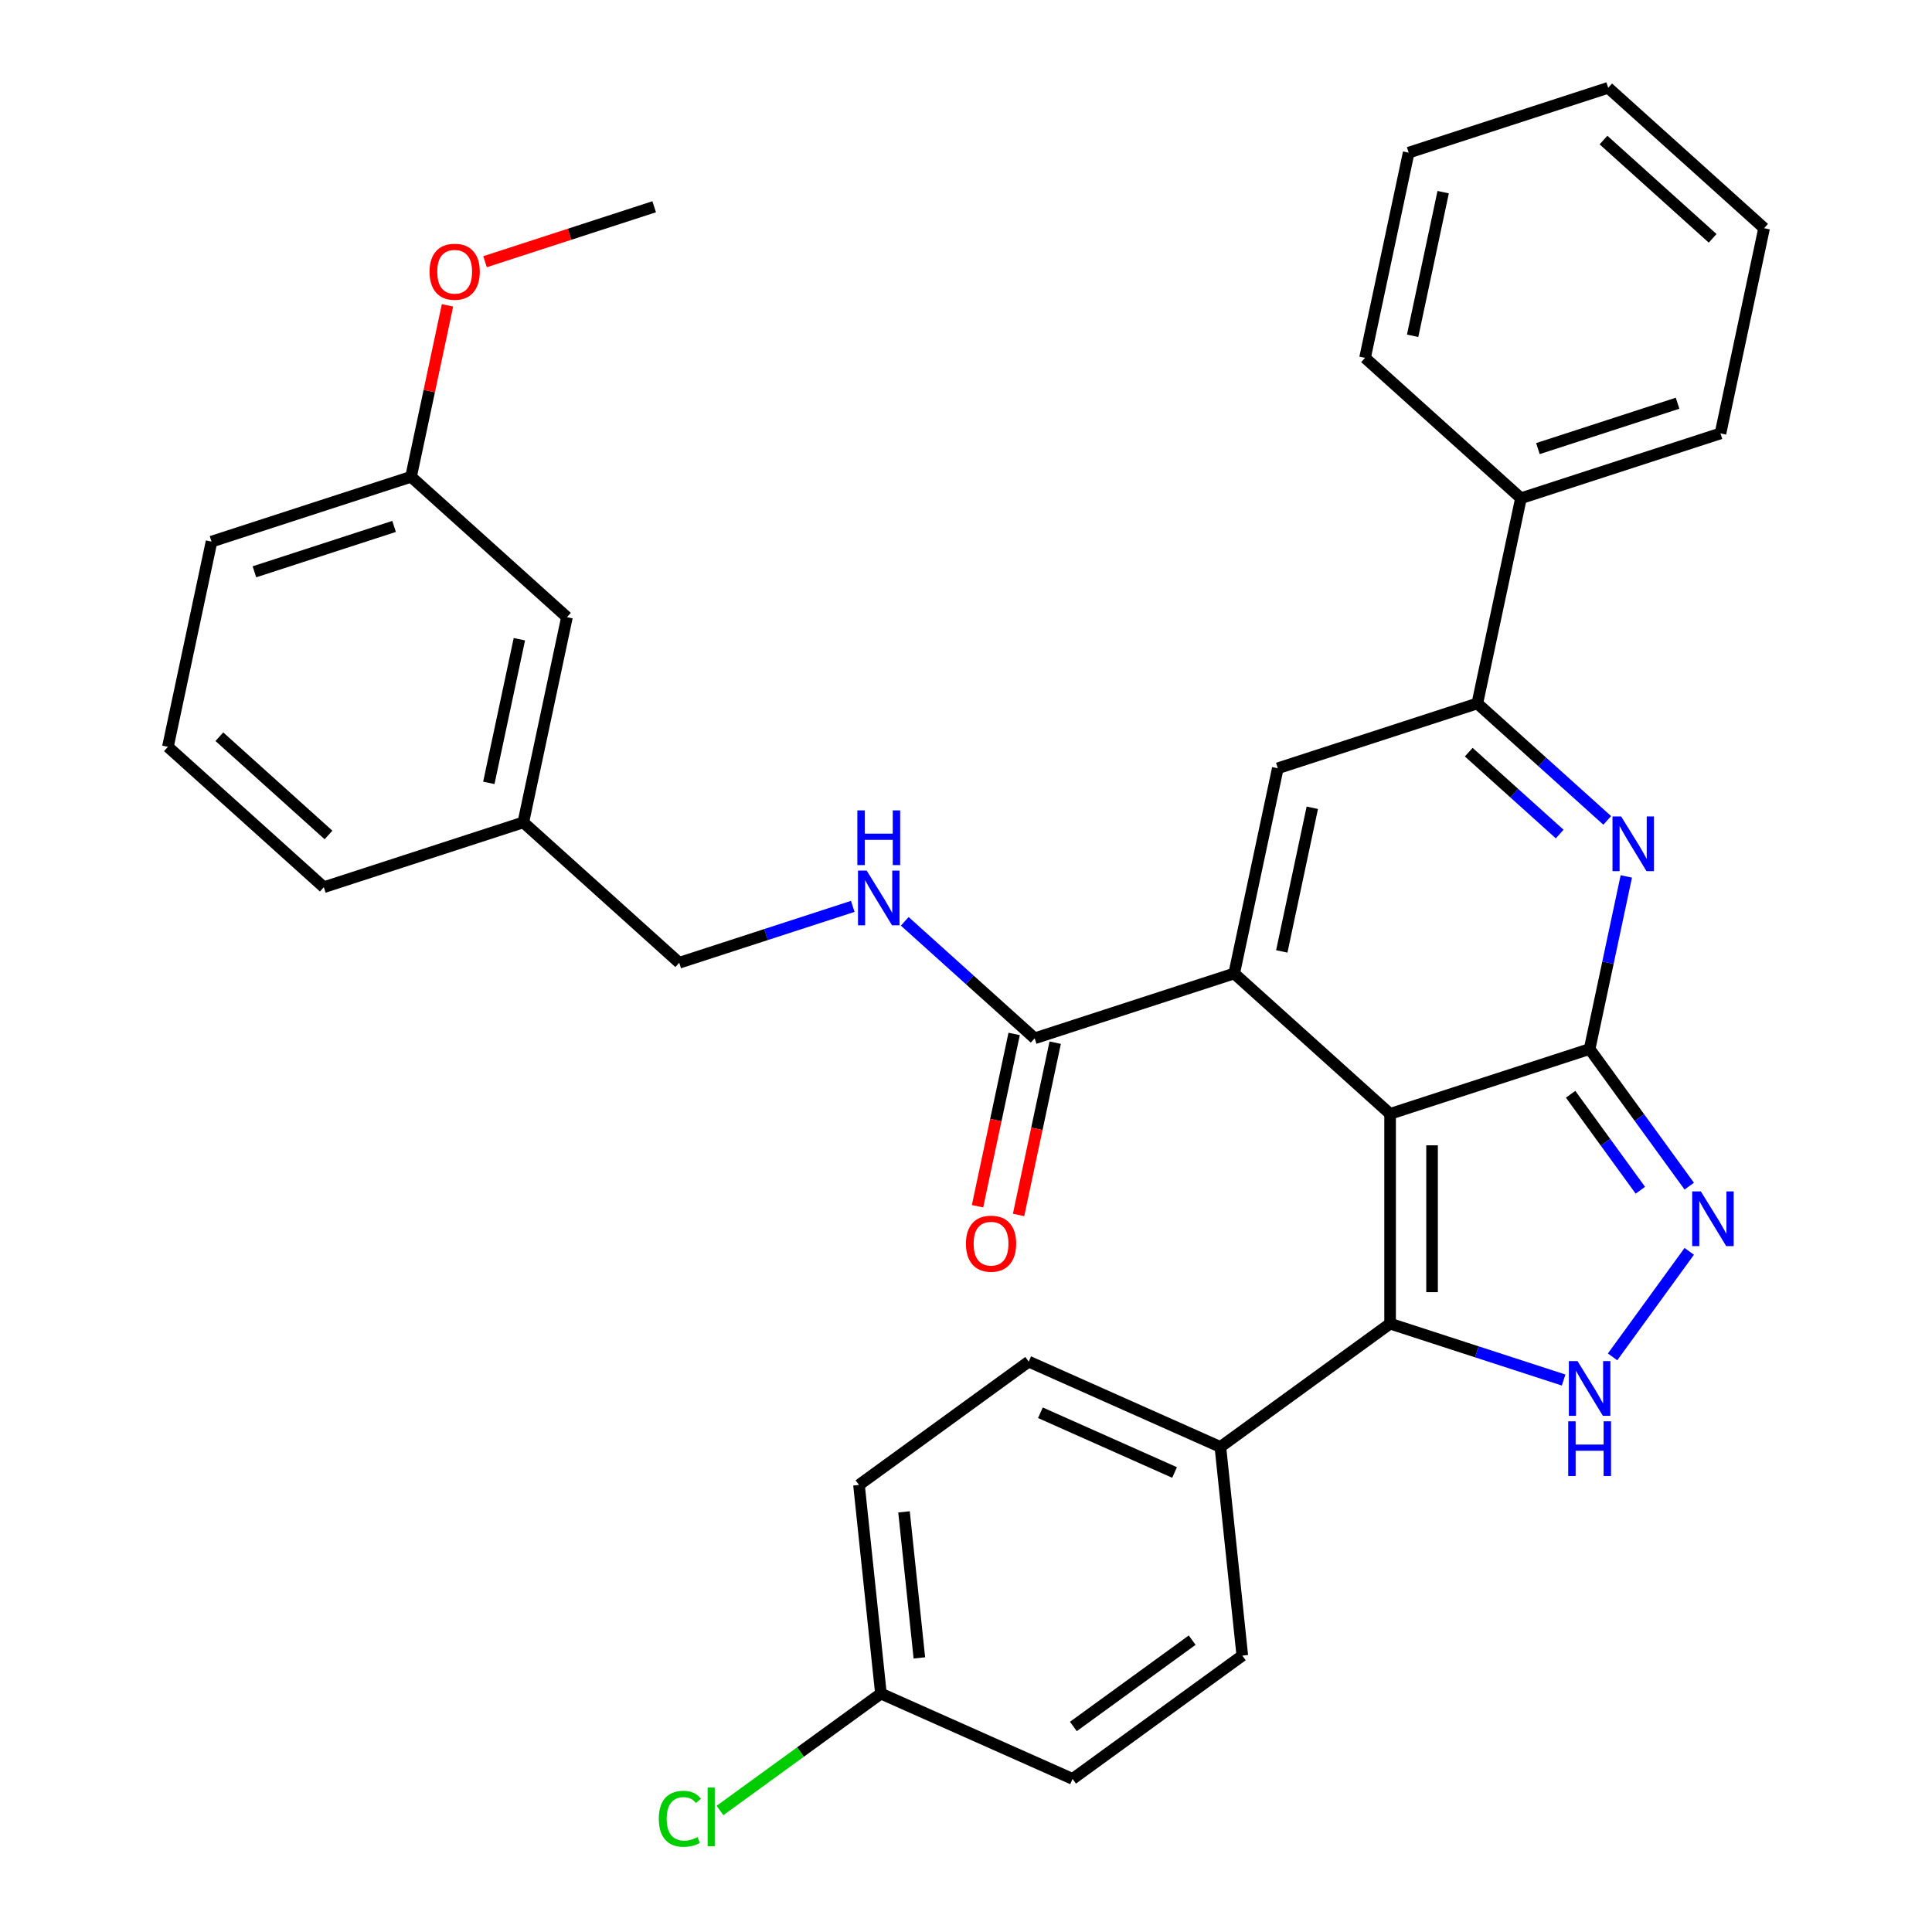 <?xml version='1.0' encoding='iso-8859-1'?>
<svg version='1.1' baseProfile='full'
              xmlns='http://www.w3.org/2000/svg'
                      xmlns:rdkit='http://www.rdkit.org/xml'
                      xmlns:xlink='http://www.w3.org/1999/xlink'
                  xml:space='preserve'
width='1000px' height='1000px' viewBox='0 0 1000 1000'>
<!-- END OF HEADER -->
<rect style='opacity:1.0;fill:#FFFFFF;stroke:none' width='1000' height='1000' x='0' y='0'> </rect>
<path class='bond-0' d='M 719.513,576.529 L 822.786,542.973' style='fill:none;fill-rule:evenodd;stroke:#000000;stroke-width:6px;stroke-linecap:butt;stroke-linejoin:miter;stroke-opacity:1' />
<path class='bond-1' d='M 719.513,576.529 L 638.816,503.869' style='fill:none;fill-rule:evenodd;stroke:#000000;stroke-width:6px;stroke-linecap:butt;stroke-linejoin:miter;stroke-opacity:1' />
<path class='bond-3' d='M 719.513,576.529 L 719.513,685.116' style='fill:none;fill-rule:evenodd;stroke:#000000;stroke-width:6px;stroke-linecap:butt;stroke-linejoin:miter;stroke-opacity:1' />
<path class='bond-3' d='M 741.23,592.817 L 741.23,668.828' style='fill:none;fill-rule:evenodd;stroke:#000000;stroke-width:6px;stroke-linecap:butt;stroke-linejoin:miter;stroke-opacity:1' />
<path class='bond-2' d='M 822.786,542.973 L 832.281,498.303' style='fill:none;fill-rule:evenodd;stroke:#000000;stroke-width:6px;stroke-linecap:butt;stroke-linejoin:miter;stroke-opacity:1' />
<path class='bond-2' d='M 832.281,498.303 L 841.775,453.633' style='fill:none;fill-rule:evenodd;stroke:#0000FF;stroke-width:6px;stroke-linecap:butt;stroke-linejoin:miter;stroke-opacity:1' />
<path class='bond-4' d='M 822.786,542.973 L 848.569,578.461' style='fill:none;fill-rule:evenodd;stroke:#000000;stroke-width:6px;stroke-linecap:butt;stroke-linejoin:miter;stroke-opacity:1' />
<path class='bond-4' d='M 848.569,578.461 L 874.352,613.948' style='fill:none;fill-rule:evenodd;stroke:#0000FF;stroke-width:6px;stroke-linecap:butt;stroke-linejoin:miter;stroke-opacity:1' />
<path class='bond-4' d='M 812.951,566.385 L 830.999,591.226' style='fill:none;fill-rule:evenodd;stroke:#000000;stroke-width:6px;stroke-linecap:butt;stroke-linejoin:miter;stroke-opacity:1' />
<path class='bond-4' d='M 830.999,591.226 L 849.047,616.067' style='fill:none;fill-rule:evenodd;stroke:#0000FF;stroke-width:6px;stroke-linecap:butt;stroke-linejoin:miter;stroke-opacity:1' />
<path class='bond-6' d='M 638.816,503.869 L 661.393,397.655' style='fill:none;fill-rule:evenodd;stroke:#000000;stroke-width:6px;stroke-linecap:butt;stroke-linejoin:miter;stroke-opacity:1' />
<path class='bond-6' d='M 663.446,492.452 L 679.249,418.102' style='fill:none;fill-rule:evenodd;stroke:#000000;stroke-width:6px;stroke-linecap:butt;stroke-linejoin:miter;stroke-opacity:1' />
<path class='bond-8' d='M 638.816,503.869 L 535.543,537.425' style='fill:none;fill-rule:evenodd;stroke:#000000;stroke-width:6px;stroke-linecap:butt;stroke-linejoin:miter;stroke-opacity:1' />
<path class='bond-34' d='M 831.908,424.644 L 798.287,394.371' style='fill:none;fill-rule:evenodd;stroke:#0000FF;stroke-width:6px;stroke-linecap:butt;stroke-linejoin:miter;stroke-opacity:1' />
<path class='bond-34' d='M 798.287,394.371 L 764.666,364.099' style='fill:none;fill-rule:evenodd;stroke:#000000;stroke-width:6px;stroke-linecap:butt;stroke-linejoin:miter;stroke-opacity:1' />
<path class='bond-34' d='M 807.289,431.701 L 783.755,410.511' style='fill:none;fill-rule:evenodd;stroke:#0000FF;stroke-width:6px;stroke-linecap:butt;stroke-linejoin:miter;stroke-opacity:1' />
<path class='bond-34' d='M 783.755,410.511 L 760.22,389.32' style='fill:none;fill-rule:evenodd;stroke:#000000;stroke-width:6px;stroke-linecap:butt;stroke-linejoin:miter;stroke-opacity:1' />
<path class='bond-5' d='M 719.513,685.116 L 764.422,699.708' style='fill:none;fill-rule:evenodd;stroke:#000000;stroke-width:6px;stroke-linecap:butt;stroke-linejoin:miter;stroke-opacity:1' />
<path class='bond-5' d='M 764.422,699.708 L 809.331,714.3' style='fill:none;fill-rule:evenodd;stroke:#0000FF;stroke-width:6px;stroke-linecap:butt;stroke-linejoin:miter;stroke-opacity:1' />
<path class='bond-10' d='M 719.513,685.116 L 631.663,748.943' style='fill:none;fill-rule:evenodd;stroke:#000000;stroke-width:6px;stroke-linecap:butt;stroke-linejoin:miter;stroke-opacity:1' />
<path class='bond-33' d='M 874.352,647.697 L 834.667,702.319' style='fill:none;fill-rule:evenodd;stroke:#0000FF;stroke-width:6px;stroke-linecap:butt;stroke-linejoin:miter;stroke-opacity:1' />
<path class='bond-7' d='M 661.393,397.655 L 764.666,364.099' style='fill:none;fill-rule:evenodd;stroke:#000000;stroke-width:6px;stroke-linecap:butt;stroke-linejoin:miter;stroke-opacity:1' />
<path class='bond-11' d='M 764.666,364.099 L 787.243,257.884' style='fill:none;fill-rule:evenodd;stroke:#000000;stroke-width:6px;stroke-linecap:butt;stroke-linejoin:miter;stroke-opacity:1' />
<path class='bond-9' d='M 535.543,537.425 L 501.922,507.152' style='fill:none;fill-rule:evenodd;stroke:#000000;stroke-width:6px;stroke-linecap:butt;stroke-linejoin:miter;stroke-opacity:1' />
<path class='bond-9' d='M 501.922,507.152 L 468.301,476.88' style='fill:none;fill-rule:evenodd;stroke:#0000FF;stroke-width:6px;stroke-linecap:butt;stroke-linejoin:miter;stroke-opacity:1' />
<path class='bond-12' d='M 524.922,535.167 L 515.444,579.757' style='fill:none;fill-rule:evenodd;stroke:#000000;stroke-width:6px;stroke-linecap:butt;stroke-linejoin:miter;stroke-opacity:1' />
<path class='bond-12' d='M 515.444,579.757 L 505.966,624.347' style='fill:none;fill-rule:evenodd;stroke:#FF0000;stroke-width:6px;stroke-linecap:butt;stroke-linejoin:miter;stroke-opacity:1' />
<path class='bond-12' d='M 546.165,539.682 L 536.687,584.273' style='fill:none;fill-rule:evenodd;stroke:#000000;stroke-width:6px;stroke-linecap:butt;stroke-linejoin:miter;stroke-opacity:1' />
<path class='bond-12' d='M 536.687,584.273 L 527.209,628.863' style='fill:none;fill-rule:evenodd;stroke:#FF0000;stroke-width:6px;stroke-linecap:butt;stroke-linejoin:miter;stroke-opacity:1' />
<path class='bond-15' d='M 441.392,469.137 L 396.483,483.729' style='fill:none;fill-rule:evenodd;stroke:#0000FF;stroke-width:6px;stroke-linecap:butt;stroke-linejoin:miter;stroke-opacity:1' />
<path class='bond-15' d='M 396.483,483.729 L 351.574,498.321' style='fill:none;fill-rule:evenodd;stroke:#000000;stroke-width:6px;stroke-linecap:butt;stroke-linejoin:miter;stroke-opacity:1' />
<path class='bond-13' d='M 631.663,748.943 L 532.463,704.776' style='fill:none;fill-rule:evenodd;stroke:#000000;stroke-width:6px;stroke-linecap:butt;stroke-linejoin:miter;stroke-opacity:1' />
<path class='bond-13' d='M 607.95,762.158 L 538.51,731.241' style='fill:none;fill-rule:evenodd;stroke:#000000;stroke-width:6px;stroke-linecap:butt;stroke-linejoin:miter;stroke-opacity:1' />
<path class='bond-14' d='M 631.663,748.943 L 643.014,856.936' style='fill:none;fill-rule:evenodd;stroke:#000000;stroke-width:6px;stroke-linecap:butt;stroke-linejoin:miter;stroke-opacity:1' />
<path class='bond-25' d='M 787.243,257.884 L 890.516,224.329' style='fill:none;fill-rule:evenodd;stroke:#000000;stroke-width:6px;stroke-linecap:butt;stroke-linejoin:miter;stroke-opacity:1' />
<path class='bond-25' d='M 796.022,232.196 L 868.314,208.707' style='fill:none;fill-rule:evenodd;stroke:#000000;stroke-width:6px;stroke-linecap:butt;stroke-linejoin:miter;stroke-opacity:1' />
<path class='bond-26' d='M 787.243,257.884 L 706.546,185.225' style='fill:none;fill-rule:evenodd;stroke:#000000;stroke-width:6px;stroke-linecap:butt;stroke-linejoin:miter;stroke-opacity:1' />
<path class='bond-19' d='M 532.463,704.776 L 444.614,768.602' style='fill:none;fill-rule:evenodd;stroke:#000000;stroke-width:6px;stroke-linecap:butt;stroke-linejoin:miter;stroke-opacity:1' />
<path class='bond-20' d='M 643.014,856.936 L 555.164,920.762' style='fill:none;fill-rule:evenodd;stroke:#000000;stroke-width:6px;stroke-linecap:butt;stroke-linejoin:miter;stroke-opacity:1' />
<path class='bond-20' d='M 617.071,848.94 L 555.577,893.618' style='fill:none;fill-rule:evenodd;stroke:#000000;stroke-width:6px;stroke-linecap:butt;stroke-linejoin:miter;stroke-opacity:1' />
<path class='bond-18' d='M 351.574,498.321 L 270.877,425.661' style='fill:none;fill-rule:evenodd;stroke:#000000;stroke-width:6px;stroke-linecap:butt;stroke-linejoin:miter;stroke-opacity:1' />
<path class='bond-16' d='M 455.965,876.595 L 555.164,920.762' style='fill:none;fill-rule:evenodd;stroke:#000000;stroke-width:6px;stroke-linecap:butt;stroke-linejoin:miter;stroke-opacity:1' />
<path class='bond-22' d='M 455.965,876.595 L 414.317,906.854' style='fill:none;fill-rule:evenodd;stroke:#000000;stroke-width:6px;stroke-linecap:butt;stroke-linejoin:miter;stroke-opacity:1' />
<path class='bond-22' d='M 414.317,906.854 L 372.67,937.112' style='fill:none;fill-rule:evenodd;stroke:#00CC00;stroke-width:6px;stroke-linecap:butt;stroke-linejoin:miter;stroke-opacity:1' />
<path class='bond-35' d='M 455.965,876.595 L 444.614,768.602' style='fill:none;fill-rule:evenodd;stroke:#000000;stroke-width:6px;stroke-linecap:butt;stroke-linejoin:miter;stroke-opacity:1' />
<path class='bond-35' d='M 475.861,858.126 L 467.915,782.531' style='fill:none;fill-rule:evenodd;stroke:#000000;stroke-width:6px;stroke-linecap:butt;stroke-linejoin:miter;stroke-opacity:1' />
<path class='bond-17' d='M 293.454,319.447 L 270.877,425.661' style='fill:none;fill-rule:evenodd;stroke:#000000;stroke-width:6px;stroke-linecap:butt;stroke-linejoin:miter;stroke-opacity:1' />
<path class='bond-17' d='M 268.824,330.864 L 253.021,405.214' style='fill:none;fill-rule:evenodd;stroke:#000000;stroke-width:6px;stroke-linecap:butt;stroke-linejoin:miter;stroke-opacity:1' />
<path class='bond-21' d='M 293.454,319.447 L 212.757,246.787' style='fill:none;fill-rule:evenodd;stroke:#000000;stroke-width:6px;stroke-linecap:butt;stroke-linejoin:miter;stroke-opacity:1' />
<path class='bond-27' d='M 270.877,425.661 L 167.604,459.217' style='fill:none;fill-rule:evenodd;stroke:#000000;stroke-width:6px;stroke-linecap:butt;stroke-linejoin:miter;stroke-opacity:1' />
<path class='bond-23' d='M 212.757,246.787 L 222.189,202.417' style='fill:none;fill-rule:evenodd;stroke:#000000;stroke-width:6px;stroke-linecap:butt;stroke-linejoin:miter;stroke-opacity:1' />
<path class='bond-23' d='M 222.189,202.417 L 231.62,158.047' style='fill:none;fill-rule:evenodd;stroke:#FF0000;stroke-width:6px;stroke-linecap:butt;stroke-linejoin:miter;stroke-opacity:1' />
<path class='bond-37' d='M 212.757,246.787 L 109.484,280.343' style='fill:none;fill-rule:evenodd;stroke:#000000;stroke-width:6px;stroke-linecap:butt;stroke-linejoin:miter;stroke-opacity:1' />
<path class='bond-37' d='M 203.978,272.475 L 131.686,295.964' style='fill:none;fill-rule:evenodd;stroke:#000000;stroke-width:6px;stroke-linecap:butt;stroke-linejoin:miter;stroke-opacity:1' />
<path class='bond-29' d='M 251.049,135.466 L 294.828,121.242' style='fill:none;fill-rule:evenodd;stroke:#FF0000;stroke-width:6px;stroke-linecap:butt;stroke-linejoin:miter;stroke-opacity:1' />
<path class='bond-29' d='M 294.828,121.242 L 338.607,107.017' style='fill:none;fill-rule:evenodd;stroke:#000000;stroke-width:6px;stroke-linecap:butt;stroke-linejoin:miter;stroke-opacity:1' />
<path class='bond-24' d='M 86.908,386.558 L 167.604,459.217' style='fill:none;fill-rule:evenodd;stroke:#000000;stroke-width:6px;stroke-linecap:butt;stroke-linejoin:miter;stroke-opacity:1' />
<path class='bond-24' d='M 113.544,381.317 L 170.032,432.179' style='fill:none;fill-rule:evenodd;stroke:#000000;stroke-width:6px;stroke-linecap:butt;stroke-linejoin:miter;stroke-opacity:1' />
<path class='bond-28' d='M 86.908,386.558 L 109.484,280.343' style='fill:none;fill-rule:evenodd;stroke:#000000;stroke-width:6px;stroke-linecap:butt;stroke-linejoin:miter;stroke-opacity:1' />
<path class='bond-30' d='M 890.516,224.329 L 913.092,118.114' style='fill:none;fill-rule:evenodd;stroke:#000000;stroke-width:6px;stroke-linecap:butt;stroke-linejoin:miter;stroke-opacity:1' />
<path class='bond-31' d='M 706.546,185.225 L 729.123,79.01' style='fill:none;fill-rule:evenodd;stroke:#000000;stroke-width:6px;stroke-linecap:butt;stroke-linejoin:miter;stroke-opacity:1' />
<path class='bond-31' d='M 731.176,173.808 L 746.979,99.458' style='fill:none;fill-rule:evenodd;stroke:#000000;stroke-width:6px;stroke-linecap:butt;stroke-linejoin:miter;stroke-opacity:1' />
<path class='bond-36' d='M 913.092,118.114 L 832.396,45.455' style='fill:none;fill-rule:evenodd;stroke:#000000;stroke-width:6px;stroke-linecap:butt;stroke-linejoin:miter;stroke-opacity:1' />
<path class='bond-36' d='M 886.456,123.354 L 829.968,72.493' style='fill:none;fill-rule:evenodd;stroke:#000000;stroke-width:6px;stroke-linecap:butt;stroke-linejoin:miter;stroke-opacity:1' />
<path class='bond-32' d='M 729.123,79.01 L 832.396,45.455' style='fill:none;fill-rule:evenodd;stroke:#000000;stroke-width:6px;stroke-linecap:butt;stroke-linejoin:miter;stroke-opacity:1' />
<path  class='atom-3' d='M 839.102 422.598
L 848.382 437.598
Q 849.302 439.078, 850.782 441.758
Q 852.262 444.438, 852.342 444.598
L 852.342 422.598
L 856.102 422.598
L 856.102 450.918
L 852.222 450.918
L 842.262 434.518
Q 841.102 432.598, 839.862 430.398
Q 838.662 428.198, 838.302 427.518
L 838.302 450.918
L 834.622 450.918
L 834.622 422.598
L 839.102 422.598
' fill='#0000FF'/>
<path  class='atom-5' d='M 880.352 616.663
L 889.632 631.663
Q 890.552 633.143, 892.032 635.823
Q 893.512 638.503, 893.592 638.663
L 893.592 616.663
L 897.352 616.663
L 897.352 644.983
L 893.472 644.983
L 883.512 628.583
Q 882.352 626.663, 881.112 624.463
Q 879.912 622.263, 879.552 621.583
L 879.552 644.983
L 875.872 644.983
L 875.872 616.663
L 880.352 616.663
' fill='#0000FF'/>
<path  class='atom-6' d='M 816.526 704.512
L 825.806 719.512
Q 826.726 720.992, 828.206 723.672
Q 829.686 726.352, 829.766 726.512
L 829.766 704.512
L 833.526 704.512
L 833.526 732.832
L 829.646 732.832
L 819.686 716.432
Q 818.526 714.512, 817.286 712.312
Q 816.086 710.112, 815.726 709.432
L 815.726 732.832
L 812.046 732.832
L 812.046 704.512
L 816.526 704.512
' fill='#0000FF'/>
<path  class='atom-6' d='M 811.706 735.664
L 815.546 735.664
L 815.546 747.704
L 830.026 747.704
L 830.026 735.664
L 833.866 735.664
L 833.866 763.984
L 830.026 763.984
L 830.026 750.904
L 815.546 750.904
L 815.546 763.984
L 811.706 763.984
L 811.706 735.664
' fill='#0000FF'/>
<path  class='atom-10' d='M 448.587 450.605
L 457.867 465.605
Q 458.787 467.085, 460.267 469.765
Q 461.747 472.445, 461.827 472.605
L 461.827 450.605
L 465.587 450.605
L 465.587 478.925
L 461.707 478.925
L 451.747 462.525
Q 450.587 460.605, 449.347 458.405
Q 448.147 456.205, 447.787 455.525
L 447.787 478.925
L 444.107 478.925
L 444.107 450.605
L 448.587 450.605
' fill='#0000FF'/>
<path  class='atom-10' d='M 443.767 419.453
L 447.607 419.453
L 447.607 431.493
L 462.087 431.493
L 462.087 419.453
L 465.927 419.453
L 465.927 447.773
L 462.087 447.773
L 462.087 434.693
L 447.607 434.693
L 447.607 447.773
L 443.767 447.773
L 443.767 419.453
' fill='#0000FF'/>
<path  class='atom-13' d='M 499.966 643.72
Q 499.966 636.92, 503.326 633.12
Q 506.686 629.32, 512.966 629.32
Q 519.246 629.32, 522.606 633.12
Q 525.966 636.92, 525.966 643.72
Q 525.966 650.6, 522.566 654.52
Q 519.166 658.4, 512.966 658.4
Q 506.726 658.4, 503.326 654.52
Q 499.966 650.64, 499.966 643.72
M 512.966 655.2
Q 517.286 655.2, 519.606 652.32
Q 521.966 649.4, 521.966 643.72
Q 521.966 638.16, 519.606 635.36
Q 517.286 632.52, 512.966 632.52
Q 508.646 632.52, 506.286 635.32
Q 503.966 638.12, 503.966 643.72
Q 503.966 649.44, 506.286 652.32
Q 508.646 655.2, 512.966 655.2
' fill='#FF0000'/>
<path  class='atom-23' d='M 340.995 941.402
Q 340.995 934.362, 344.275 930.682
Q 347.595 926.962, 353.875 926.962
Q 359.715 926.962, 362.835 931.082
L 360.195 933.242
Q 357.915 930.242, 353.875 930.242
Q 349.595 930.242, 347.315 933.122
Q 345.075 935.962, 345.075 941.402
Q 345.075 947.002, 347.395 949.882
Q 349.755 952.762, 354.315 952.762
Q 357.435 952.762, 361.075 950.882
L 362.195 953.882
Q 360.715 954.842, 358.475 955.402
Q 356.235 955.962, 353.755 955.962
Q 347.595 955.962, 344.275 952.202
Q 340.995 948.442, 340.995 941.402
' fill='#00CC00'/>
<path  class='atom-23' d='M 366.275 925.242
L 369.955 925.242
L 369.955 955.602
L 366.275 955.602
L 366.275 925.242
' fill='#00CC00'/>
<path  class='atom-24' d='M 222.334 140.652
Q 222.334 133.852, 225.694 130.052
Q 229.054 126.252, 235.334 126.252
Q 241.614 126.252, 244.974 130.052
Q 248.334 133.852, 248.334 140.652
Q 248.334 147.532, 244.934 151.452
Q 241.534 155.332, 235.334 155.332
Q 229.094 155.332, 225.694 151.452
Q 222.334 147.572, 222.334 140.652
M 235.334 152.132
Q 239.654 152.132, 241.974 149.252
Q 244.334 146.332, 244.334 140.652
Q 244.334 135.092, 241.974 132.292
Q 239.654 129.452, 235.334 129.452
Q 231.014 129.452, 228.654 132.252
Q 226.334 135.052, 226.334 140.652
Q 226.334 146.372, 228.654 149.252
Q 231.014 152.132, 235.334 152.132
' fill='#FF0000'/>
</svg>
